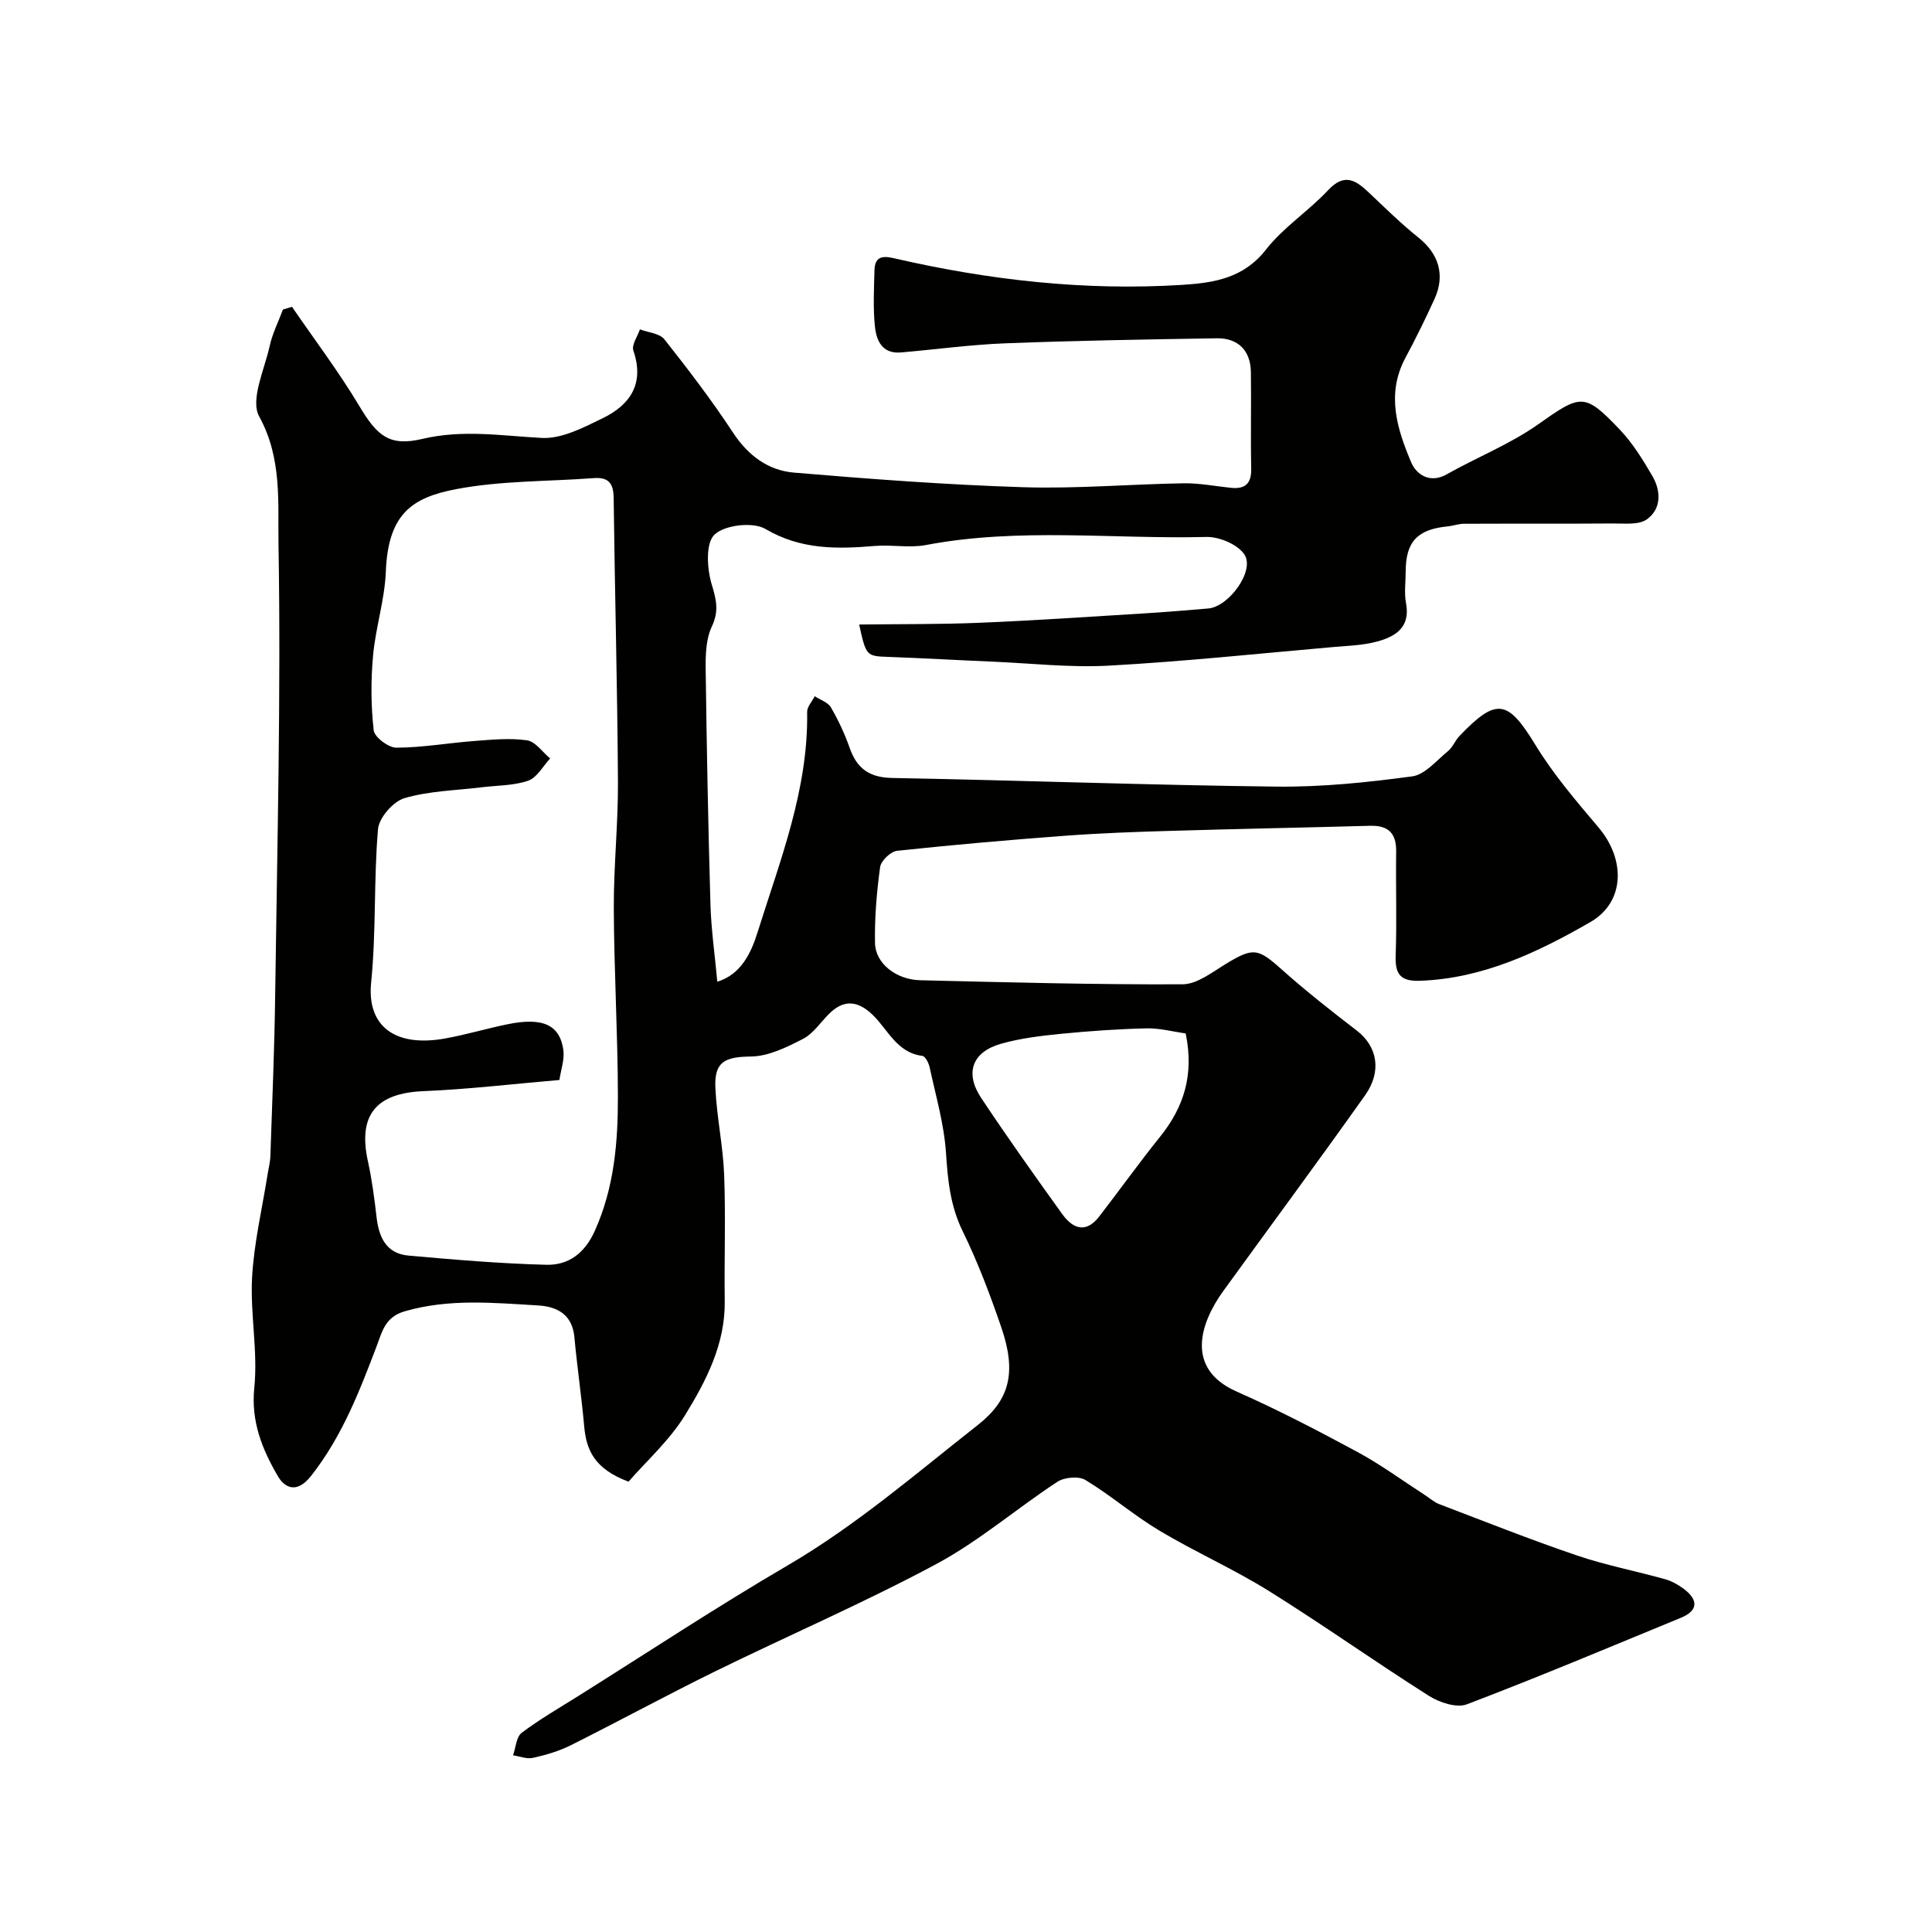 <svg enable-background="new 0 0 400 400" viewBox="0 0 400 400" xmlns="http://www.w3.org/2000/svg"><path d="m130.13 306.76c-6.91-2.57-8.72-6.39-9.17-11.35-.55-6.21-1.47-12.38-2.04-18.58-.43-4.68-3.57-6.32-7.48-6.55-9.24-.54-18.48-1.46-27.68 1.22-4.03 1.18-4.64 4.19-5.75 7.13-3.59 9.45-7.18 18.76-13.58 26.91-3.12 3.98-5.62 2.29-6.9.09-3.22-5.53-5.6-11.28-4.88-18.33.77-7.51-.87-15.24-.46-22.81.39-7.13 2.08-14.19 3.2-21.28.2-1.29.55-2.57.59-3.87.37-11.1.85-22.2.99-33.3.42-31.1 1.22-62.2.69-93.29-.15-8.66.78-17.85-4-26.53-1.89-3.44 1.09-9.68 2.17-14.57.57-2.6 1.81-5.04 2.75-7.56.62-.19 1.25-.38 1.87-.57 4.7 6.85 9.73 13.5 13.99 20.62 3.7 6.18 6.23 8.34 13.06 6.72 8.32-1.97 16.41-.63 24.68-.19 4.13.22 8.62-2.15 12.6-4.08 5.72-2.78 8.69-7.19 6.35-14.01-.4-1.17.86-2.91 1.36-4.39 1.72.66 4.08.82 5.06 2.06 4.97 6.27 9.83 12.66 14.23 19.34 3.12 4.74 7.27 7.81 12.61 8.26 15.77 1.33 31.57 2.52 47.39 3.02 11.08.35 22.2-.63 33.3-.81 3.26-.05 6.53.61 9.8.94 2.94.3 4.24-.9 4.17-3.99-.14-6.66.03-13.33-.07-20-.06-4.4-2.62-7.04-7.06-6.97-14.6.23-29.21.48-43.8 1.04-7.2.28-14.38 1.27-21.57 1.89-3.96.34-5.13-2.52-5.42-5.5-.38-3.8-.18-7.66-.08-11.49.07-2.63 1.34-3.14 3.97-2.53 19.66 4.54 39.55 6.8 59.75 5.53 6.59-.42 12.71-1.37 17.35-7.32 3.62-4.63 8.83-7.98 12.89-12.32 3.26-3.48 5.58-2.13 8.26.4 3.41 3.22 6.76 6.54 10.42 9.46 4.13 3.3 5.58 7.7 3.33 12.65-1.88 4.15-3.91 8.24-6.05 12.25-4.01 7.49-1.72 14.73 1.22 21.66 1.01 2.38 3.77 4.47 7.35 2.44 6.22-3.52 13-6.19 18.81-10.27 8.95-6.3 9.62-6.76 17.05 1.06 2.66 2.8 4.76 6.22 6.72 9.59 1.79 3.09 1.87 6.76-1.13 8.93-1.69 1.22-4.65.85-7.04.87-10.28.08-20.57.01-30.85.06-1.12 0-2.23.43-3.36.54-6.3.61-8.71 3.19-8.71 9.4 0 2.17-.33 4.4.07 6.49.96 5.03-2.2 6.93-6.01 7.96-2.97.8-6.15.88-9.25 1.15-15.39 1.35-30.77 2.98-46.19 3.83-8.06.45-16.19-.49-24.29-.83-7.1-.3-14.2-.71-21.3-.97-4.69-.17-4.73-.11-6.18-6.71 8.47-.11 16.69-.02 24.89-.36 11.21-.46 22.41-1.23 33.61-1.91 4.6-.28 9.19-.66 13.78-1.05 4.26-.36 9.69-7.81 7.49-11.16-1.38-2.1-5.2-3.71-7.88-3.65-19.37.48-38.82-1.99-58.11 1.68-3.38.64-7-.11-10.48.18-7.87.66-15.35.81-22.7-3.51-2.59-1.52-8.45-.85-10.56 1.18-1.88 1.8-1.54 7.13-.54 10.39.97 3.18 1.48 5.49-.02 8.67-1.19 2.53-1.29 5.75-1.26 8.66.21 16.27.52 32.54.99 48.8.15 5.26.92 10.51 1.42 16.03 4.9-1.48 7-5.96 8.32-10.18 4.67-14.91 10.54-29.6 10.28-45.66-.02-1.08 1.02-2.17 1.57-3.26 1.14.75 2.72 1.24 3.34 2.29 1.55 2.66 2.88 5.51 3.9 8.42 1.5 4.27 4.09 6.12 8.79 6.21 26.53.49 53.06 1.48 79.59 1.79 9.36.11 18.78-.87 28.07-2.12 2.67-.36 5.05-3.3 7.42-5.23.98-.8 1.46-2.16 2.35-3.1 7.71-8.09 10.05-7.53 15.74 1.8 3.72 6.11 8.46 11.64 13.1 17.13 5.52 6.52 5.55 15.38-1.72 19.57-10.83 6.24-22.23 11.68-35.25 12.15-4.09.15-5.19-1.37-5.05-5.23.25-7.16 0-14.33.1-21.49.06-3.78-1.57-5.47-5.36-5.37-13.77.38-27.53.64-41.3 1.05-7.27.21-14.55.47-21.8 1.01-11.64.86-23.27 1.88-34.87 3.12-1.32.14-3.33 2.06-3.51 3.36-.71 5.2-1.16 10.49-1.06 15.74.08 4.2 4.36 7.58 9.36 7.7 18.1.43 36.2.92 54.3.84 3.02-.01 6.16-2.51 9.01-4.24 5.64-3.43 6.61-3.23 11.47 1.11 5 4.47 10.3 8.63 15.62 12.72 4.2 3.23 5.26 8.38 1.7 13.4-9.64 13.59-19.55 26.98-29.33 40.48-4.92 6.8-7.87 16.14 2.71 20.83 8.54 3.78 16.85 8.1 25.07 12.54 4.86 2.63 9.35 5.94 14.01 8.95.96.62 1.84 1.43 2.88 1.83 9.47 3.61 18.9 7.36 28.49 10.62 5.97 2.03 12.21 3.23 18.3 4.93 1.36.38 2.69 1.13 3.83 1.98 3.14 2.34 2.95 4.55-.53 5.99-14.75 6.07-29.45 12.26-44.35 17.93-2.13.81-5.67-.37-7.85-1.75-11.16-7.06-21.94-14.73-33.15-21.72-7.3-4.55-15.24-8.06-22.64-12.48-5.31-3.17-10.04-7.29-15.33-10.49-1.4-.85-4.35-.58-5.81.37-8.45 5.54-16.22 12.28-25.07 17.03-14.93 8.01-30.54 14.74-45.77 22.21-10.06 4.94-19.91 10.3-29.93 15.32-2.44 1.22-5.15 2-7.82 2.6-1.27.28-2.73-.32-4.11-.53.57-1.59.66-3.81 1.79-4.66 3.77-2.84 7.89-5.21 11.9-7.73 14.36-9.02 28.52-18.37 43.15-26.92 14.22-8.31 26.56-19 39.4-29.09 6.63-5.21 8.04-10.91 4.84-20.23-2.32-6.76-4.86-13.5-8-19.91-2.56-5.23-3.07-10.52-3.44-16.17-.39-5.95-2.12-11.83-3.38-17.71-.19-.9-.9-2.31-1.52-2.39-5.31-.67-7.12-5.47-10.34-8.55-3.07-2.93-5.97-3.17-9.02-.11-1.76 1.77-3.26 4.08-5.38 5.16-3.36 1.72-7.12 3.59-10.74 3.63-5.35.07-7.61 1.02-7.37 6.45.27 6.04 1.59 12.04 1.82 18.08.33 8.68 0 17.39.12 26.09.12 8.91-3.84 16.51-8.23 23.66-3.26 5.27-8.07 9.57-11.69 13.74zm-14.31-83.16c-9.75.83-18.92 1.93-28.12 2.31-9.85.4-13.64 4.95-11.52 14.56.84 3.81 1.34 7.71 1.79 11.59.48 4.14 2.04 7.48 6.56 7.89 9.5.85 19.01 1.66 28.54 1.91 4.63.12 7.99-2.36 10.1-7.07 4.01-8.95 4.78-18.35 4.76-27.84-.03-12.93-.79-25.85-.85-38.78-.04-8.79.91-17.58.86-26.36-.12-19.59-.65-39.18-.89-58.77-.04-3.03-1.12-4.28-4.13-4.05-9.52.71-19.21.51-28.52 2.29-9.09 1.74-14.05 5.1-14.52 17.1-.23 5.8-2.11 11.52-2.64 17.33-.47 5.13-.45 10.38.13 15.49.16 1.42 3.06 3.61 4.7 3.6 5.39-.02 10.77-.98 16.17-1.39 3.63-.27 7.34-.65 10.89-.13 1.73.25 3.19 2.44 4.77 3.75-1.49 1.59-2.71 3.96-4.53 4.6-3.02 1.05-6.43.97-9.67 1.37-5.34.66-10.86.75-15.96 2.25-2.34.69-5.28 4.06-5.48 6.43-.9 10.55-.36 21.23-1.42 31.75-.91 8.99 4.9 13.45 15.29 11.58 4.32-.78 8.55-2.04 12.85-2.93 7.34-1.52 10.92.04 11.66 5.32.26 1.99-.52 4.11-.82 6.2zm129.66-9.64c-2.56-.35-5.35-1.11-8.12-1.05-5.9.14-11.8.55-17.68 1.13-4.19.42-8.44.92-12.46 2.07-5.94 1.69-7.51 6.03-4.09 11.19 5.4 8.13 11.07 16.1 16.77 24.03 2.16 3.01 4.88 4.14 7.65.57 4.24-5.48 8.26-11.12 12.6-16.51 4.89-6.07 7.13-12.76 5.33-21.43z" fill="#010100"/></svg>
